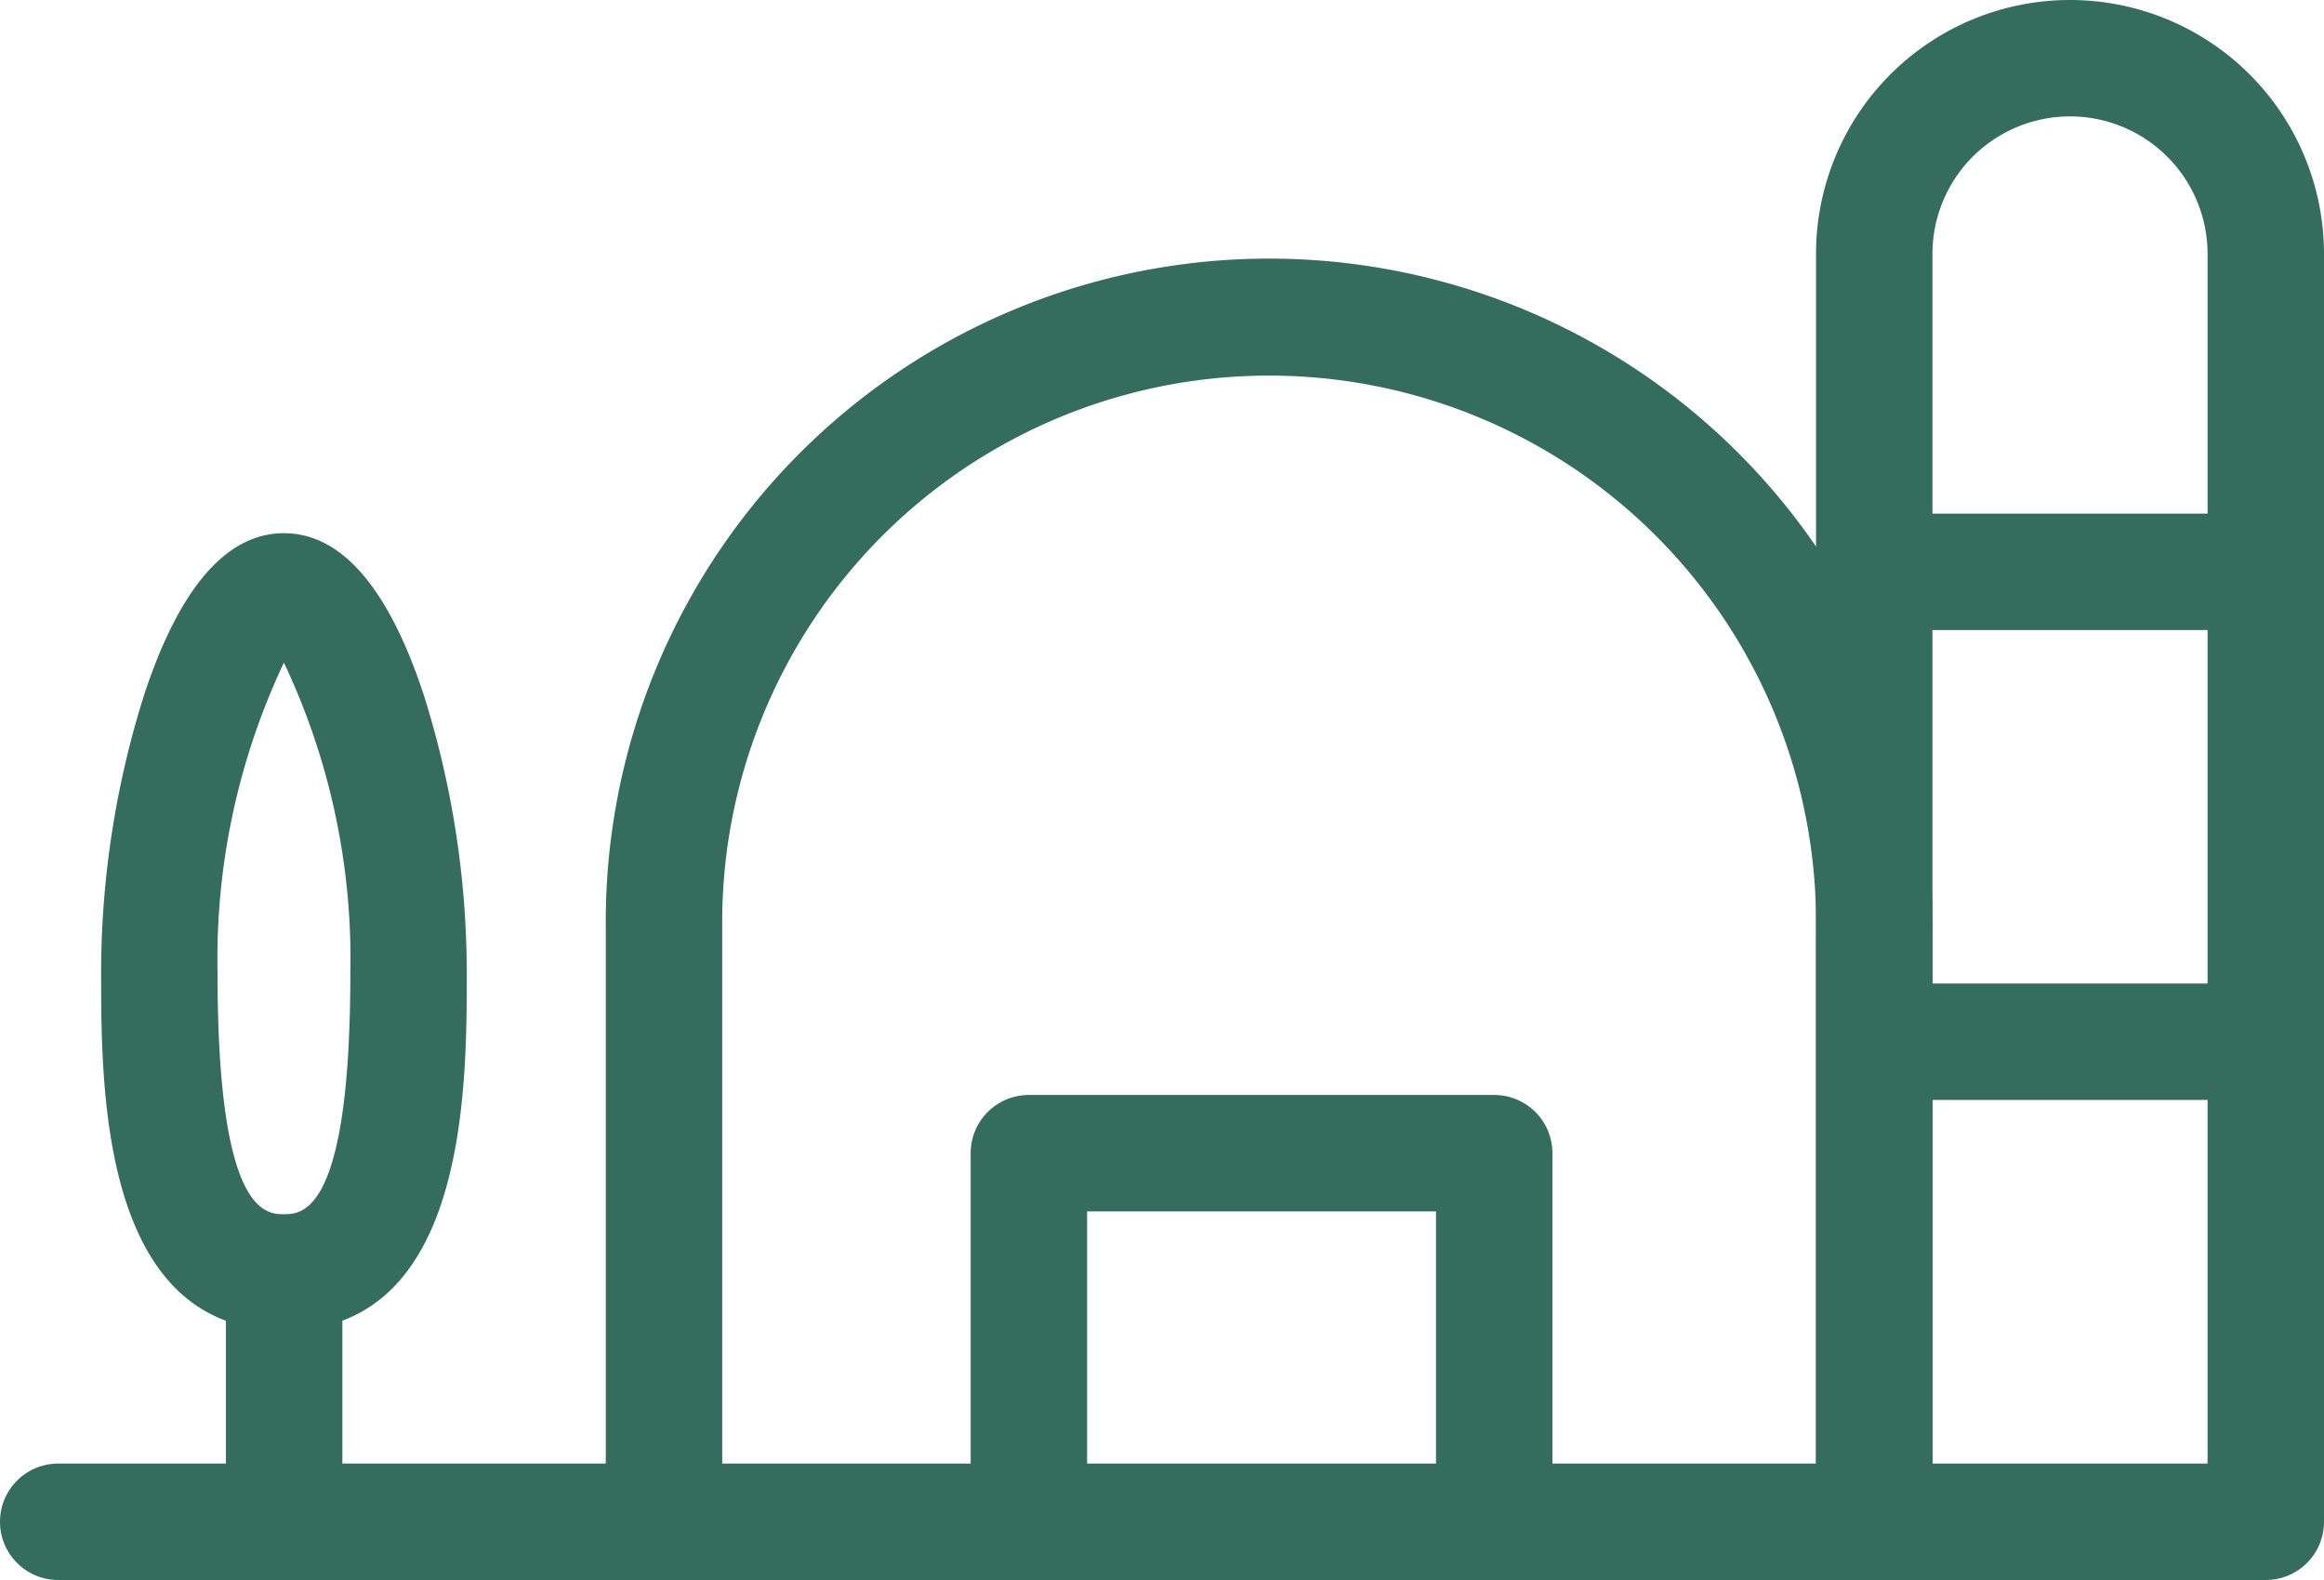 <?xml version="1.0" encoding="UTF-8"?>
<svg xmlns="http://www.w3.org/2000/svg" viewBox="0 0 39.921 27.146">
  <defs>
    <style>.cls-1{fill:#346d5b;}</style>
  </defs>
  <g id="Layer_2" data-name="Layer 2">
    <g id="Layer_2-2" data-name="Layer 2">
      <path class="cls-1" d="M25.667,27.146a.999.999,0,0,1-1-1v-5.333H18.674v5.333a1,1,0,0,1-2,0v-6.333a.999.999,0,0,1,1-1H25.667a.999.999,0,0,1,1,1v6.333A.999.999,0,0,1,25.667,27.146Z"></path>
      <rect class="cls-1" x="32.553" y="8.825" width="6.511" height="2"></rect>
      <rect class="cls-1" x="32.553" y="16.898" width="6.511" height="2"></rect>
      <path class="cls-1" d="M4.881,22.86H4.866c-3.127-.013-3.128-4.144-3.129-6.13a15.9,15.9,0,0,1,.745-4.811C3.088,10.09,3.894,9.161,4.877,9.161s1.79.929,2.396,2.759a15.925,15.925,0,0,1,.745,4.811c-.001,1.986-.002,6.117-3.129,6.13ZM4.877,11.385a11.918,11.918,0,0,0-1.14,5.346c.001,4.115.825,4.13,1.14,4.13.315,0,1.14-.015,1.141-4.13A11.895,11.895,0,0,0,4.877,11.385Z"></path>
      <rect class="cls-1" x="3.881" y="21.86" width="2" height="4.111"></rect>
      <path class="cls-1" d="M32.195,27.146a.999.999,0,0,1-1-1V15.945a9.395,9.395,0,1,0-18.789,0V26.146a1,1,0,0,1-2,0V15.945a11.395,11.395,0,1,1,22.789,0V26.146A.999.999,0,0,1,32.195,27.146Z"></path>
      <path class="cls-1" d="M38.921,27.146H1a1,1,0,0,1,0-2H31.195V4.363a4.363,4.363,0,1,1,8.726,0v21.783A.999.999,0,0,1,38.921,27.146Zm-5.726-2H37.921V4.363a2.363,2.363,0,1,0-4.726,0Z"></path>
    </g>
  </g>
</svg>
